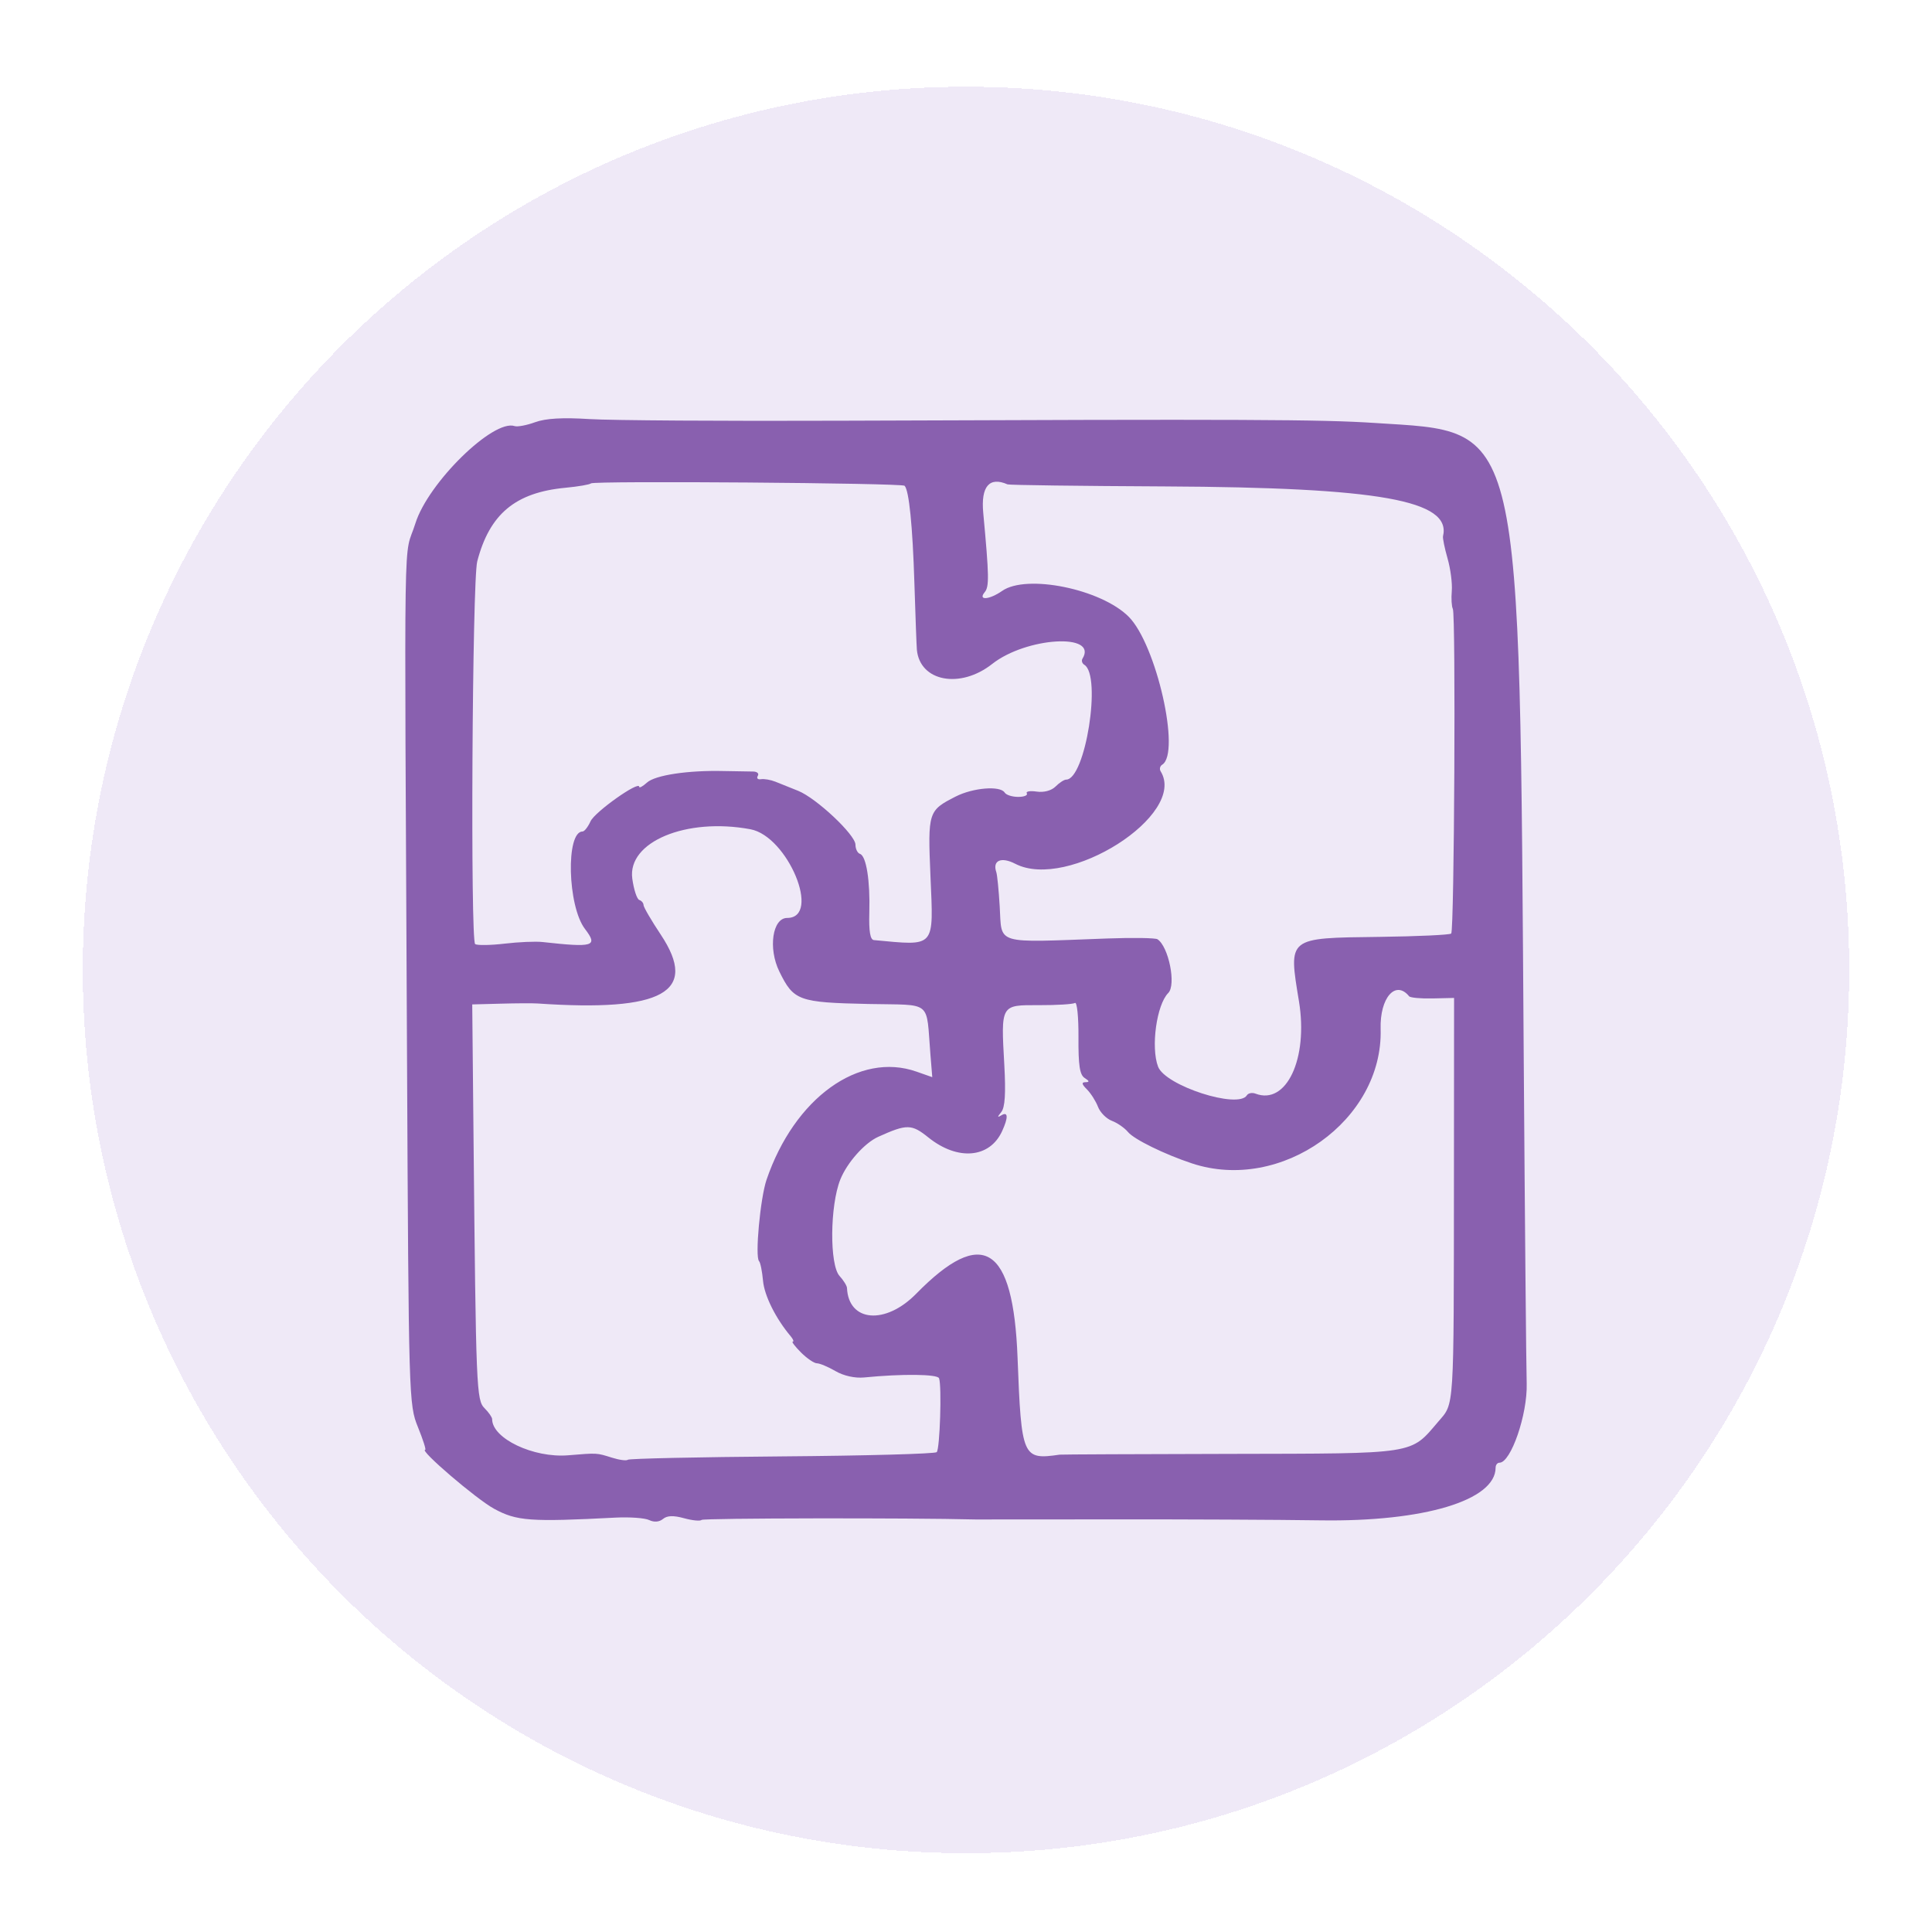 <svg width="70" height="70" viewBox="0 0 70 70" fill="none" xmlns="http://www.w3.org/2000/svg">
<g filter="url(#filter0_d_188_62447)">
<path d="M3 34C3 16.327 17.327 2 35 2C52.673 2 67 16.327 67 34C67 51.673 52.673 66 35 66C17.327 66 3 51.673 3 34Z" fill="#EFE9F7" shape-rendering="crispEdges"/>
<path fill-rule="evenodd" clip-rule="evenodd" d="M19.39 14.154C19.083 14.266 18.749 14.329 18.646 14.295C17.87 14.036 15.511 16.349 15.051 17.819C14.612 19.224 14.65 16.821 14.747 37.129C14.807 49.564 14.813 49.751 15.142 50.562C15.325 51.014 15.445 51.385 15.406 51.385C15.171 51.385 17.259 53.173 17.903 53.523C18.72 53.968 19.209 54.003 22.297 53.843C22.815 53.817 23.366 53.856 23.522 53.932C23.701 54.018 23.886 54.003 24.021 53.892C24.171 53.767 24.4 53.759 24.784 53.865C25.085 53.948 25.373 53.976 25.422 53.926C25.488 53.861 32.928 53.848 35.344 53.91C35.452 53.912 37.673 53.911 40.281 53.907C42.888 53.903 46.291 53.919 47.842 53.942C51.596 53.998 54.189 53.218 54.189 52.032C54.189 51.934 54.252 51.854 54.328 51.854C54.743 51.854 55.347 50.101 55.315 48.986C55.297 48.367 55.249 43.137 55.209 37.364C55.045 13.813 55.213 14.533 49.801 14.181C47.847 14.054 45.201 14.043 30.525 14.1C26.259 14.117 22.133 14.09 21.357 14.041C20.389 13.979 19.772 14.015 19.39 14.154ZM32.775 16.457C32.936 16.622 33.066 17.911 33.13 19.976C33.168 21.182 33.208 22.272 33.22 22.398C33.329 23.551 34.79 23.827 35.949 22.913C37.188 21.937 39.8 21.784 39.22 22.722C39.176 22.794 39.206 22.894 39.288 22.944C39.922 23.336 39.324 27.104 38.628 27.104C38.555 27.104 38.383 27.216 38.246 27.353C38.096 27.503 37.824 27.576 37.56 27.538C37.32 27.502 37.16 27.531 37.203 27.602C37.247 27.672 37.106 27.73 36.891 27.73C36.675 27.73 36.455 27.66 36.402 27.574C36.242 27.316 35.255 27.396 34.622 27.719C33.631 28.224 33.614 28.277 33.712 30.591C33.824 33.234 33.918 33.127 31.663 32.918C31.529 32.905 31.478 32.601 31.497 31.921C31.53 30.765 31.387 29.871 31.159 29.795C31.069 29.765 30.995 29.615 30.995 29.462C30.995 29.105 29.578 27.774 28.916 27.509C28.637 27.398 28.268 27.25 28.096 27.18C27.924 27.111 27.687 27.07 27.571 27.089C27.455 27.109 27.403 27.054 27.457 26.967C27.51 26.88 27.429 26.81 27.277 26.811C27.124 26.811 26.646 26.803 26.215 26.793C24.928 26.762 23.739 26.941 23.44 27.212C23.286 27.351 23.16 27.42 23.16 27.364C23.16 27.134 21.552 28.273 21.397 28.613C21.304 28.817 21.175 28.983 21.109 28.983C20.496 28.983 20.561 31.684 21.194 32.514C21.675 33.144 21.514 33.194 19.653 32.988C19.405 32.961 18.789 32.987 18.283 33.047C17.778 33.106 17.297 33.114 17.216 33.064C17.039 32.954 17.109 19.895 17.291 19.198C17.738 17.481 18.671 16.702 20.483 16.53C20.95 16.486 21.368 16.414 21.412 16.371C21.511 16.272 32.677 16.357 32.775 16.457ZM42.203 16.481C49.988 16.52 52.596 16.986 52.283 18.286C52.267 18.354 52.341 18.717 52.448 19.092C52.556 19.468 52.624 19.997 52.601 20.269C52.577 20.541 52.595 20.833 52.639 20.918C52.749 21.128 52.692 32.569 52.58 32.681C52.531 32.73 51.356 32.784 49.969 32.802C46.63 32.844 46.681 32.803 47.064 35.137C47.405 37.215 46.608 38.91 45.49 38.482C45.367 38.435 45.226 38.462 45.176 38.543C44.863 39.048 42.222 38.196 41.959 37.504C41.692 36.802 41.906 35.257 42.328 34.835C42.621 34.542 42.343 33.154 41.938 32.888C41.863 32.839 41.045 32.826 40.12 32.86C35.982 33.011 36.307 33.108 36.221 31.693C36.186 31.107 36.131 30.551 36.098 30.457C35.951 30.032 36.275 29.89 36.786 30.154C38.687 31.137 43.025 28.377 42.053 26.804C42.002 26.722 42.027 26.614 42.109 26.563C42.789 26.144 41.895 22.201 40.893 21.2C39.891 20.198 37.192 19.648 36.309 20.267C35.846 20.59 35.421 20.622 35.677 20.314C35.845 20.111 35.838 19.733 35.625 17.441C35.535 16.481 35.845 16.117 36.506 16.407C36.563 16.433 39.127 16.466 42.203 16.481ZM27.187 28.902C28.544 29.153 29.772 32.116 28.52 32.116C27.988 32.116 27.826 33.218 28.236 34.055C28.756 35.116 28.928 35.179 31.465 35.233C33.819 35.283 33.547 35.06 33.712 37.077L33.778 37.885L33.209 37.685C31.125 36.952 28.785 38.638 27.773 41.602C27.546 42.267 27.35 44.398 27.502 44.55C27.55 44.599 27.615 44.919 27.646 45.262C27.695 45.804 28.107 46.63 28.648 47.272C28.739 47.38 28.772 47.468 28.722 47.468C28.672 47.468 28.807 47.644 29.022 47.86C29.238 48.075 29.497 48.252 29.599 48.252C29.7 48.252 30.003 48.379 30.272 48.535C30.568 48.707 30.976 48.797 31.309 48.765C32.685 48.629 33.969 48.643 34.024 48.794C34.127 49.078 34.054 51.355 33.939 51.471C33.878 51.532 31.352 51.601 28.326 51.625C25.299 51.649 22.788 51.704 22.745 51.747C22.701 51.79 22.442 51.756 22.168 51.67C21.612 51.495 21.649 51.497 20.585 51.585C19.328 51.688 17.831 50.976 17.831 50.275C17.831 50.208 17.709 50.032 17.56 49.883C17.26 49.583 17.246 49.24 17.156 39.988L17.11 35.249L18.136 35.222C18.701 35.206 19.304 35.203 19.477 35.215C24.025 35.526 25.323 34.802 23.943 32.724C23.598 32.206 23.316 31.721 23.316 31.648C23.316 31.576 23.247 31.492 23.162 31.464C23.077 31.435 22.963 31.087 22.909 30.691C22.727 29.362 24.859 28.47 27.187 28.902ZM51.909 35.032L52.684 35.014L52.679 41.516C52.672 50.057 52.696 49.681 52.117 50.359C51.086 51.565 51.376 51.52 44.58 51.534C41.237 51.541 38.453 51.553 38.392 51.562C37.047 51.758 37.007 51.664 36.868 48.048C36.713 43.98 35.601 43.279 33.195 45.732C32.08 46.869 30.743 46.757 30.688 45.522C30.685 45.443 30.563 45.247 30.418 45.087C30.052 44.682 30.069 42.537 30.446 41.594C30.691 40.982 31.323 40.27 31.822 40.045C32.861 39.577 33.027 39.579 33.639 40.071C34.701 40.923 35.861 40.822 36.31 39.837C36.536 39.343 36.526 39.12 36.285 39.265C36.13 39.358 36.129 39.333 36.279 39.147C36.413 38.982 36.445 38.471 36.388 37.44C36.265 35.244 36.25 35.27 37.646 35.276C38.287 35.278 38.873 35.242 38.948 35.196C39.023 35.149 39.08 35.709 39.075 36.439C39.068 37.457 39.121 37.802 39.301 37.916C39.474 38.025 39.482 38.065 39.329 38.067C39.178 38.069 39.192 38.139 39.382 38.328C39.524 38.471 39.704 38.754 39.782 38.958C39.859 39.161 40.085 39.39 40.284 39.466C40.483 39.541 40.747 39.724 40.87 39.873C41.092 40.14 42.191 40.679 43.187 41.009C46.42 42.081 50.119 39.446 50.023 36.139C49.99 35.009 50.564 34.35 51.055 34.954C51.098 35.007 51.482 35.042 51.909 35.032Z" fill="#8960AF"/>
</g>
<defs>
<filter id="filter0_d_188_62447" x="0.714" y="0.857" width="68.571" height="68.571" filterUnits="userSpaceOnUse" color-interpolation-filters="sRGB">
<feFlood flood-opacity="0" result="BackgroundImageFix"/>
<feColorMatrix in="SourceAlpha" type="matrix" values="0 0 0 0 0 0 0 0 0 0 0 0 0 0 0 0 0 0 127 0" result="hardAlpha"/>
<feOffset dy="1.143"/>
<feGaussianBlur stdDeviation="1.143"/>
<feComposite in2="hardAlpha" operator="out"/>
<feColorMatrix type="matrix" values="0 0 0 0 0.063 0 0 0 0 0.094 0 0 0 0 0.157 0 0 0 0.04 0"/>
<feBlend mode="normal" in2="BackgroundImageFix" result="effect1_dropShadow_188_62447"/>
<feBlend mode="normal" in="SourceGraphic" in2="effect1_dropShadow_188_62447" result="shape"/>
</filter>
</defs>
</svg>

